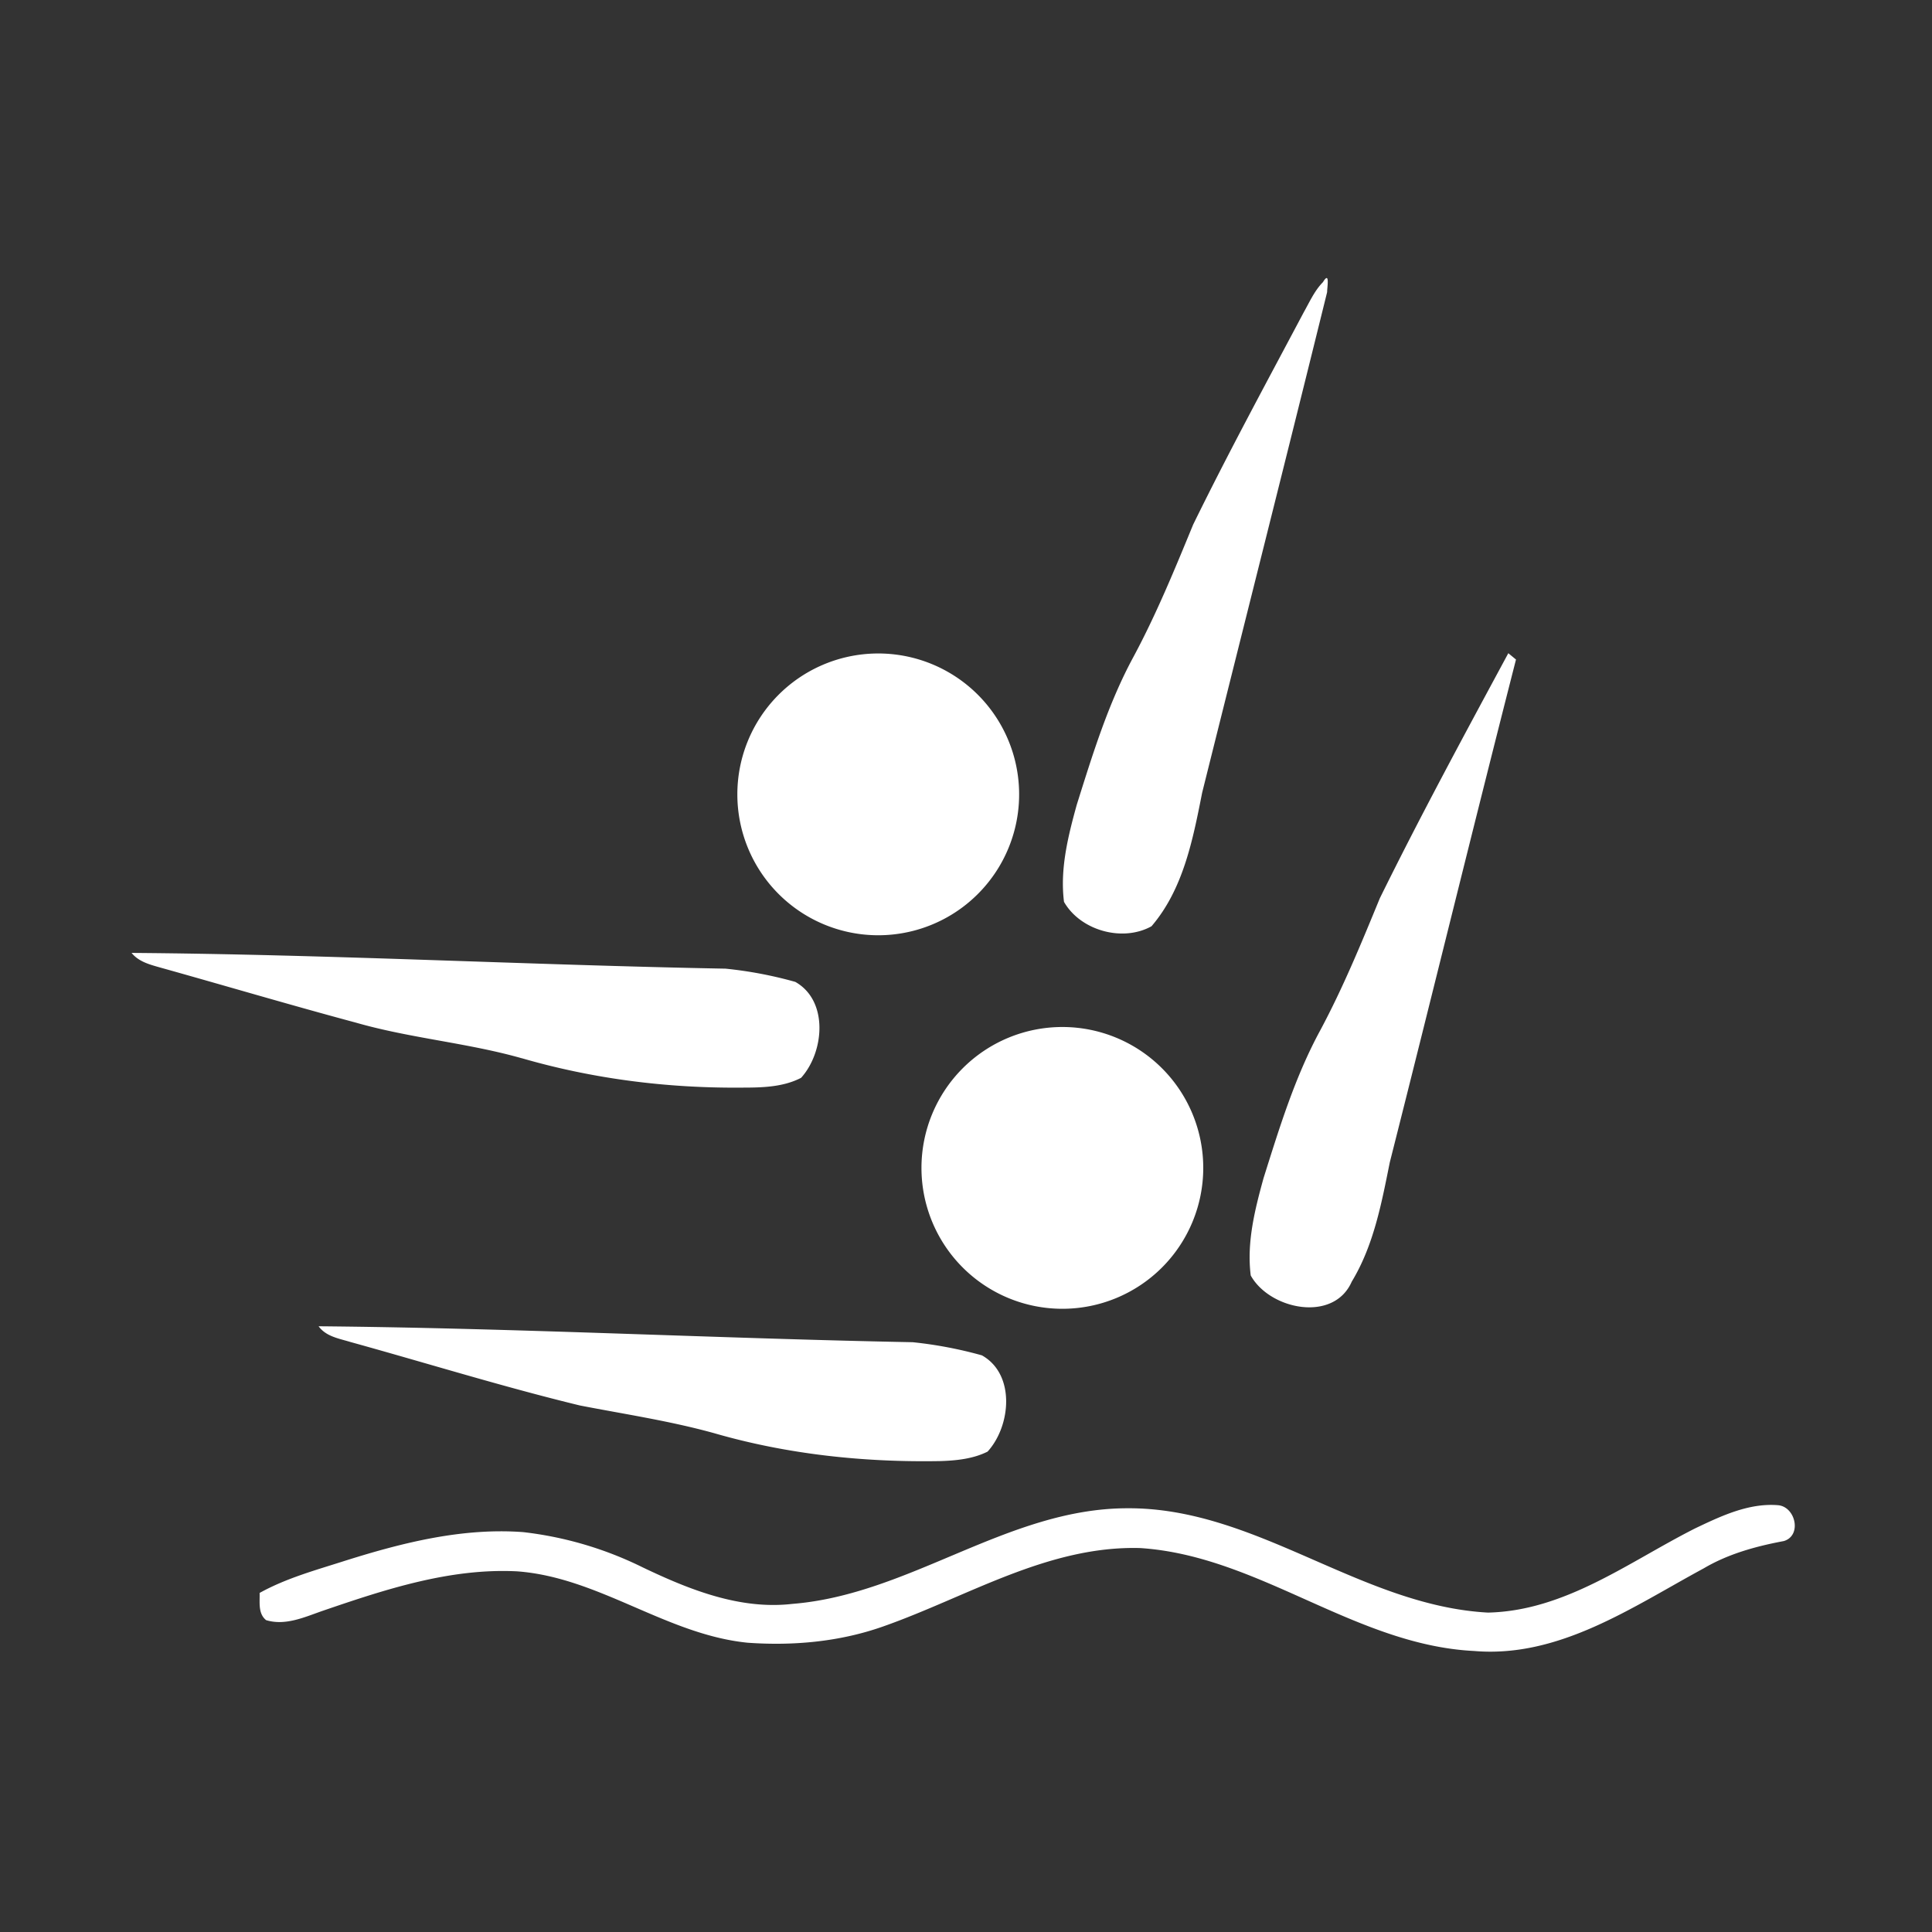 <svg xmlns="http://www.w3.org/2000/svg" width="40" height="40" fill="none"><rect width="100%" height="100%" fill="#333333" stroke="none"/><path fill="#fff" d="M23.839 19.179c.66-.768.859-1.8 1.05-2.766.862-3.455 1.735-6.909 2.588-10.366-.003-.079.065-.457-.087-.205-.175.177-.276.409-.397.623-.775 1.46-1.564 2.913-2.29 4.396-.381.925-.76 1.851-1.233 2.733-.525.967-.848 2.023-1.177 3.068-.18.652-.35 1.328-.264 2.01.34.594 1.211.838 1.81.506m2.321 5.215c-.18.653-.351 1.33-.265 2.014.389.705 1.715.985 2.091.129.455-.751.617-1.622.788-2.47.878-3.468 1.727-6.945 2.613-10.411l-.159-.131c-.906 1.68-1.816 3.36-2.66 5.073-.38.924-.76 1.85-1.232 2.732-.525.965-.847 2.02-1.176 3.064M10.806 21.91c1.469.426 3 .62 4.53.608.42 0 .868-.005 1.25-.203.478-.53.574-1.593-.12-1.986a8.5 8.5 0 0 0-1.445-.274c-4.099-.076-8.198-.295-12.297-.326.143.176.36.237.569.296 1.36.38 2.713.782 4.077 1.148 1.128.324 2.306.417 3.436.738m8.09 5.878c-4.1-.079-8.2-.293-12.3-.33.157.214.423.253.657.325 1.584.438 3.155.927 4.754 1.315.927.18 1.864.32 2.777.573 1.52.44 3.11.607 4.69.578.33-.011.674-.046.973-.196.483-.53.581-1.601-.118-1.993a8.6 8.6 0 0 0-1.433-.272m17.91 3.374c-.604-.047-1.179.227-1.711.481-1.373.693-2.686 1.707-4.288 1.743-2.647-.144-4.795-2.18-7.474-2.16-2.475.005-4.493 1.787-6.93 1.98-1.086.125-2.135-.297-3.096-.756a7.5 7.5 0 0 0-2.474-.73c-1.254-.094-2.493.216-3.68.59-.602.193-1.221.36-1.778.669.007.191-.037.424.134.563.393.12.785-.057 1.152-.186 1.302-.446 2.652-.895 4.046-.824 1.697.125 3.09 1.31 4.774 1.478.945.067 1.907-.02 2.804-.337 1.745-.614 3.412-1.677 5.323-1.623 2.46.161 4.445 2.008 6.913 2.131 1.761.149 3.277-.913 4.753-1.711.508-.3 1.081-.457 1.658-.565.382-.114.242-.718-.126-.743m-14.811-4.066a2.917 2.917 0 1 0 0-5.834 2.917 2.917 0 0 0 0 5.834m-3.866-7.734a2.917 2.917 0 1 0 0-5.833 2.917 2.917 0 0 0 0 5.833"/></svg>